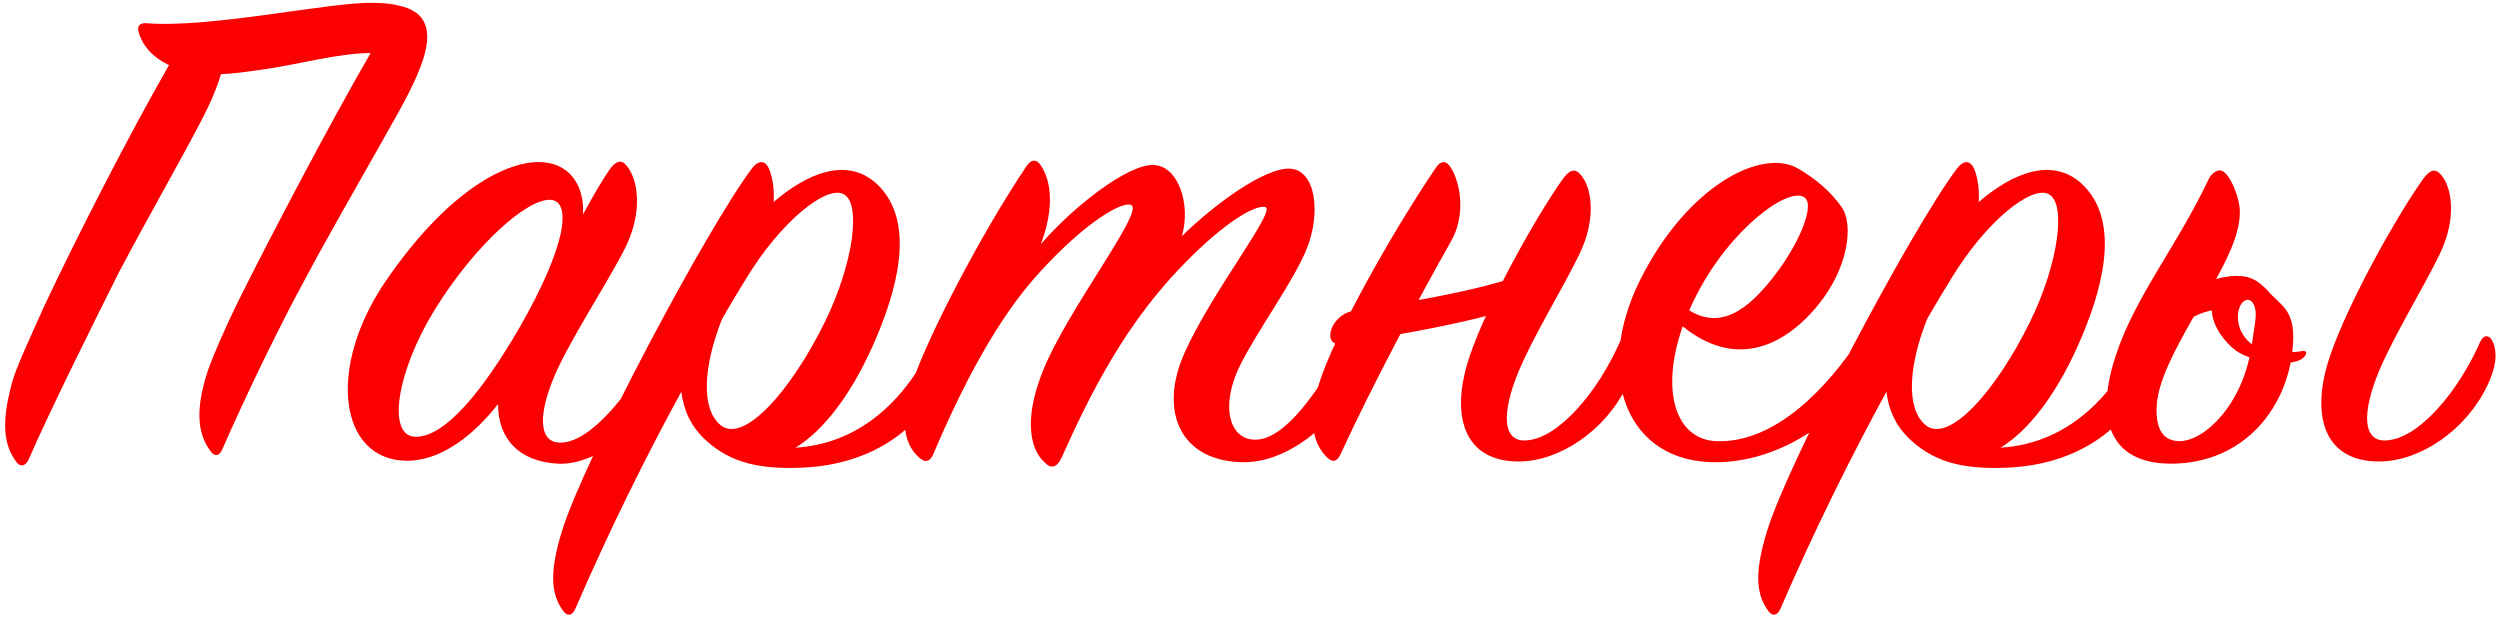 <?xml version="1.0" encoding="UTF-8"?> <svg xmlns="http://www.w3.org/2000/svg" width="344" height="85" viewBox="0 0 344 85" fill="none"><path d="M16.4 37.4C13.3 43.6 6.9 56.4 4 63.1C3.6 64.1 2.8 64.4 2.2 63.5C0.7 61.4 7.07805e-08 58.6 1.7 52.5C2.3 50.4 4 46.8 6 42.3L8.1 37.9C13.3 27.2 20.3 13.8 25 6L31.1 6.9C30.8 9.5 29.8 12.6 27.8 16.4C24.9 22 20.8 29.1 16.4 37.4ZM51 7.3C46.7 7.3 41.3 8.8 36.6 9.5C33.2 10 32.3 10.1 30.5 10.2C24.5 10.4 20.2 8.2 19.1 4.5C18.8 3.6 19.2 3.1 20.2 3.2C29.1 3.9 45.7 0.2 51.4 0.4C52.7 0.4 53.9 0.5 55 0.8C61.2 2.2 58.8 8.3 54.8 15.5C51.8 20.9 47.9 27.6 43.6 35.4L40.8 40.6C37.4 47.1 33.9 54.3 30.6 61.8C30.2 62.8 29.5 62.9 28.9 62C27.5 60 26.6 57.1 28.6 51C29.3 49 30.8 45.5 32.8 41.4C37.6 31.8 45.6 16.6 51 7.3ZM80.228 29.5C81.528 27.1 82.728 25 83.828 23.4C84.728 22.1 85.528 21.9 86.228 22.8C87.728 24.6 88.528 28.9 86.128 33.9C83.928 38.4 78.928 45.9 76.528 51.2C74.028 56.8 73.928 61.1 77.328 60.9C81.428 60.7 86.928 53.9 90.428 47C90.928 46.1 91.628 46 92.028 46.9C92.428 47.8 92.428 50.3 91.128 53.1C88.528 58.6 82.228 64.1 76.728 63.8C71.328 63.5 68.528 60.3 68.528 55.6C65.328 59.7 60.828 63.4 56.028 63.4C46.728 63.4 44.828 50.7 53.128 38.6C61.228 26.8 69.128 22.3 74.128 22.3C78.428 22.3 80.428 25.6 80.228 29.5ZM71.528 45C77.828 34 78.728 27.8 75.828 27.5C72.628 27.2 65.328 33.7 59.828 42.6C54.528 51.2 53.228 60 57.128 60.1C61.228 60.2 66.428 53.8 71.528 45ZM109.451 61.6C119.251 61 125.251 53.8 128.451 47C129.051 45.6 130.151 46 130.351 47C130.551 47.9 130.751 50.5 129.051 53.6C125.251 60.5 118.451 63.8 111.251 64.3C104.851 64.7 100.651 63.8 97.151 60.6C95.051 58.7 94.051 56.4 93.751 53.9C89.051 62.5 83.951 72.7 79.151 83.8C78.751 84.7 78.051 84.9 77.451 84C75.951 81.9 75.451 79.1 77.351 73C80.351 63.3 97.151 31.6 103.451 23.2C104.451 21.9 105.351 22.1 105.851 23.3C106.351 24.6 106.551 26.1 106.451 27.8C110.851 24 116.751 21.2 121.051 25.7C125.851 30.8 123.651 39.7 119.951 47.9C116.951 54.5 113.251 59.3 109.451 61.6ZM99.351 43.9C96.851 50.2 96.351 56.2 99.151 58.5C102.351 61.1 108.851 53.8 113.551 44.2C117.451 36.2 118.551 27.9 116.051 26.7C113.651 25.5 107.451 30.5 102.751 38.2C101.651 40 100.551 41.8 99.351 43.9ZM143.218 33.6C147.618 28.5 155.118 22.6 158.718 22.7C162.118 22.8 163.918 28.1 162.618 32.5C167.418 27.8 174.118 23.1 177.418 23.2C181.018 23.3 181.818 29.2 179.818 34.2C178.018 38.7 173.118 45.3 170.618 50.3C167.818 56 169.218 60.6 172.818 60.5C176.918 60.4 181.418 53.8 185.318 46.8C185.818 45.9 186.618 45.9 187.118 46.6C187.618 47.3 187.318 50.6 186.218 52.9C183.418 58.6 177.018 63.6 171.218 63.6C162.518 63.6 159.318 56.7 163.018 48.5C166.718 40.2 175.618 29 174.118 28.5C173.318 28.2 169.918 29.3 163.418 35.8C155.118 44.1 150.218 53.7 146.018 63.1C145.418 64.3 144.618 64.6 143.718 63.6C142.018 62.1 140.618 58.2 143.518 51C146.818 42.7 157.618 28.9 155.618 28.2C154.418 27.7 149.518 30.4 143.118 37.4C137.218 43.8 132.418 53.1 128.418 62.5C128.018 63.4 127.418 63.8 126.518 63C124.318 61.1 123.818 57.8 125.518 52.7C127.618 46.4 134.918 32.3 141.218 22.9C141.918 21.8 142.718 21.9 143.318 22.9C145.018 25.7 144.718 29.6 143.218 33.6ZM199.661 33.2C195.361 40.8 188.761 53.1 184.461 62.5C184.061 63.4 183.461 63.8 182.561 62.9C180.561 60.9 179.961 57.6 181.561 52.6C183.561 46.3 191.261 32.4 197.561 23.1C198.261 22 199.061 22.1 199.661 23.1C201.161 25.6 201.561 29.9 199.661 33.2ZM210.061 37.4L209.261 41.9C204.061 44.4 184.761 47.3 184.761 47.3C181.861 47.9 182.861 43.5 186.061 42.8C186.061 42.8 205.461 40 210.061 37.4ZM208.961 63.5C201.361 63.5 199.461 57.1 202.261 48.9C204.761 41.6 211.361 29.8 215.061 24.6C215.961 23.4 216.661 23.1 217.461 24C218.961 25.6 219.761 29.9 217.361 34.9C215.261 39.3 211.061 46.1 208.961 51.1C206.561 56.9 206.761 60.8 209.961 60.6C214.461 60.4 219.961 53.8 222.961 46.9C223.461 46 224.161 46.1 224.561 46.9C225.361 48.5 225.061 50.6 223.861 53.1C220.861 59.3 214.561 63.5 208.961 63.5ZM231.54 44.9C228.34 54.1 230.74 60.4 236.04 60.7C244.34 61.1 251.64 53.1 255.94 46.5C256.44 45.7 257.24 45.7 257.64 46.6C258.04 47.4 257.74 50.2 255.94 52.8C251.74 58.9 244.04 63.5 236.34 63.6C223.64 63.8 219.24 51.3 225.74 38.4C232.24 25.5 242.44 20.3 247.44 23.2C249.94 24.7 251.74 26.2 253.34 28.4C255.14 30.8 254.34 36.9 250.14 42C245.24 48 238.54 50.6 231.54 44.9ZM232.44 42.7C237.34 45.8 241.44 41.5 244.34 37.7C247.54 33.5 249.74 28.3 248.34 27.2C246.24 25.5 237.94 31.5 233.24 41C232.94 41.6 232.64 42.2 232.44 42.7ZM275.271 61.6C285.071 61 291.071 53.8 294.271 47C294.871 45.6 295.971 46 296.171 47C296.371 47.9 296.571 50.5 294.871 53.6C291.071 60.5 284.271 63.8 277.071 64.3C270.671 64.7 266.471 63.8 262.971 60.6C260.871 58.7 259.871 56.4 259.571 53.9C254.871 62.5 249.771 72.7 244.971 83.8C244.571 84.7 243.871 84.9 243.271 84C241.771 81.9 241.271 79.1 243.171 73C246.171 63.3 262.971 31.6 269.271 23.2C270.271 21.9 271.171 22.1 271.671 23.3C272.171 24.6 272.371 26.1 272.271 27.8C276.671 24 282.571 21.2 286.871 25.7C291.671 30.8 289.471 39.7 285.771 47.9C282.771 54.5 279.071 59.3 275.271 61.6ZM265.171 43.9C262.671 50.2 262.171 56.2 264.971 58.5C268.171 61.1 274.671 53.8 279.371 44.2C283.271 36.2 284.371 27.9 281.871 26.7C279.471 25.5 273.271 30.5 268.571 38.2C267.471 40 266.371 41.8 265.171 43.9ZM327.338 63.5C319.738 63.5 317.838 57.1 320.638 48.9C323.138 41.6 329.738 29.8 333.438 24.6C334.338 23.4 335.038 23.1 335.838 24C337.338 25.6 338.138 29.9 335.738 34.9C333.638 39.3 329.438 46.1 327.338 51.1C324.938 56.9 325.138 60.8 328.338 60.6C332.838 60.4 338.338 53.8 341.338 46.9C341.838 46 342.538 46.1 342.938 46.9C343.738 48.5 343.438 50.6 342.238 53.1C339.238 59.3 332.938 63.5 327.338 63.5ZM315.538 47C315.138 55.8 308.938 63.8 298.738 63.8C290.238 63.8 288.238 57.6 291.138 48.9C293.838 40.7 299.438 34.1 303.938 24.6C304.138 24.1 305.038 23.2 305.738 23.5C306.738 23.9 307.838 26.4 308.138 28.3C308.538 31.1 307.038 34.6 304.938 38.4C305.538 38.2 306.238 38.1 306.938 38C309.338 37.8 310.538 38.4 312.038 40C313.738 42 315.738 42.5 315.538 47ZM309.638 47.2C310.638 48.2 314.038 48.8 316.838 48.3C317.438 48.2 317.438 48.7 317.138 49C316.038 50.6 310.438 50.1 307.738 48.3C306.238 47.2 304.438 45 304.338 42.7C303.438 42.9 302.538 43.2 301.838 43.6C299.238 48.2 296.738 52.7 296.738 56.4C296.738 59.6 298.038 60.7 299.938 60.7C303.238 60.7 308.638 55.8 309.838 47.5C310.138 45.3 310.538 43.6 310.338 42.6C309.938 40.6 308.438 41 308.038 42.7C307.638 44.5 308.438 46.2 309.638 47.2Z" fill="#FA0000"></path></svg> 